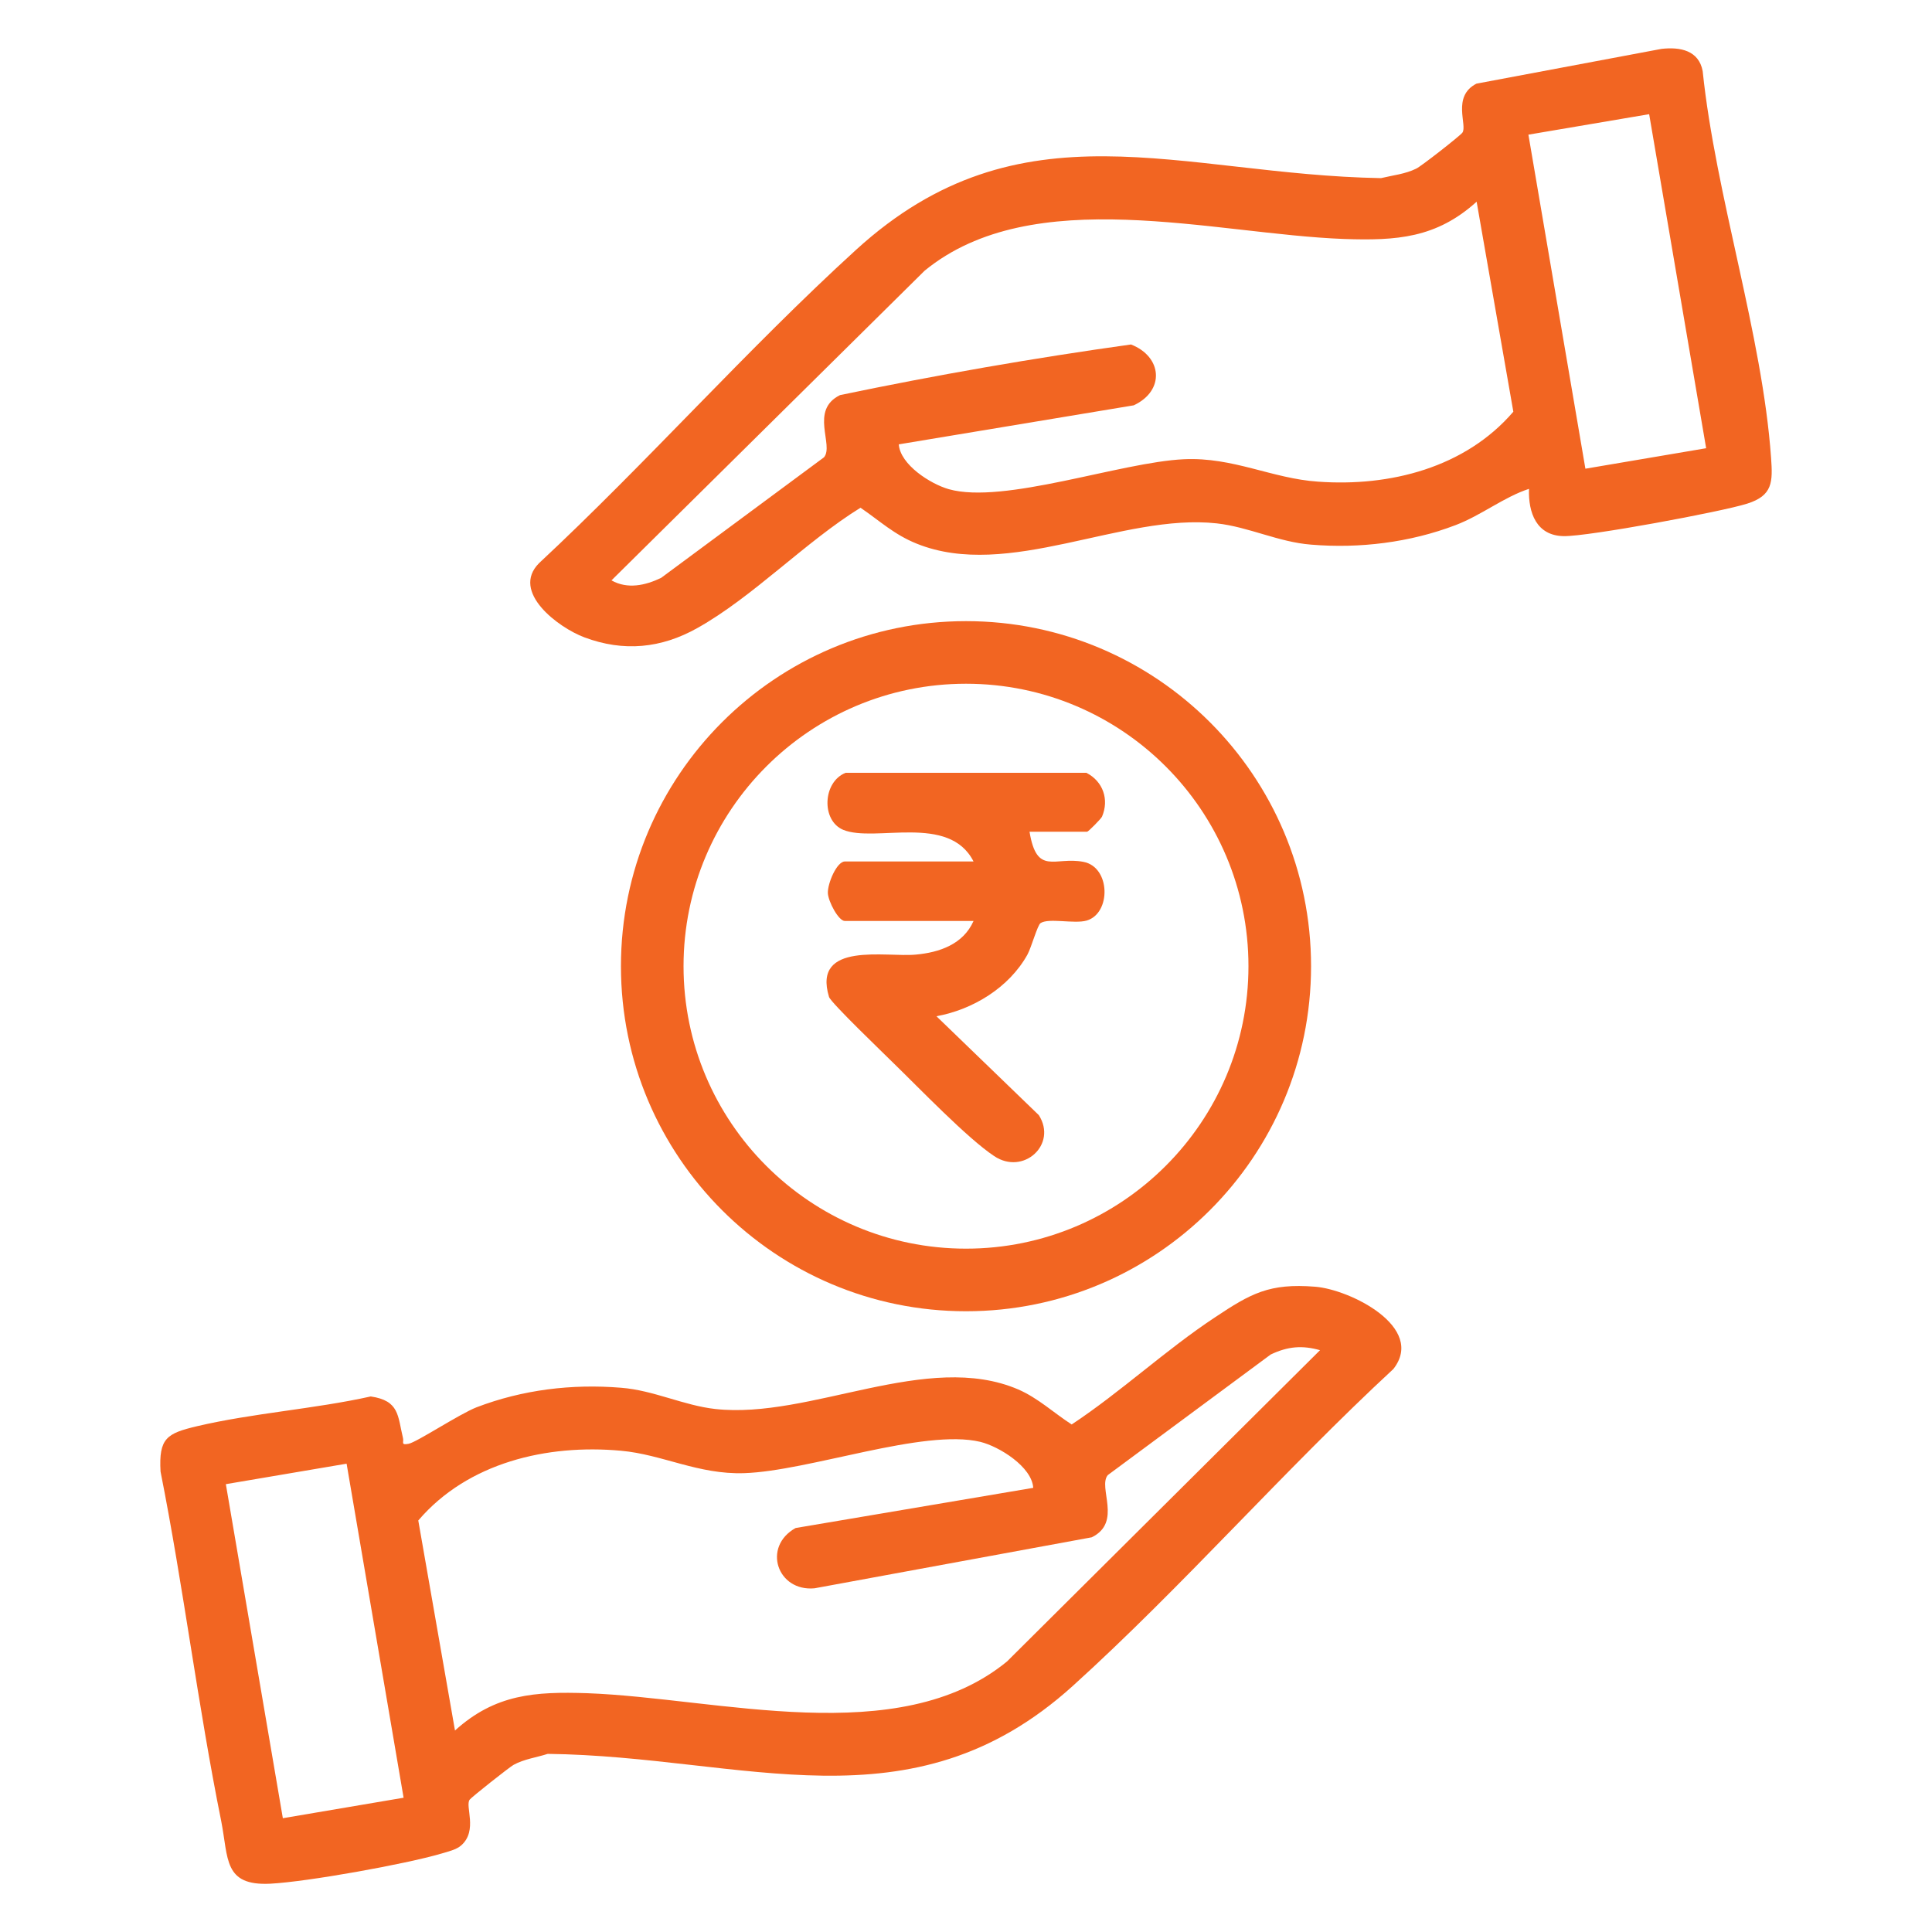 <?xml version="1.0" encoding="UTF-8"?>
<svg id="Layer_1" xmlns="http://www.w3.org/2000/svg" version="1.1" viewBox="0 0 100 100">
  <!-- Generator: Adobe Illustrator 29.4.0, SVG Export Plug-In . SVG Version: 2.1.0 Build 152)  -->
  <defs>
    <style>
      .st0 {
        fill: #f26522;
      }
    </style>
  </defs>
  <path class="st0" d="M23.88,95.51c-.25.23-.7.33-1.03.43-1.87.55-6.94,1.46-8.86,1.56-2.43.12-2.16-1.31-2.54-3.24-1.21-5.99-1.95-12.09-3.14-18.09-.1-1.74.33-1.98,1.89-2.35,2.89-.68,6.07-.89,8.99-1.54,1.49.22,1.39,1,1.67,2.16.05.21-.13.37.29.29s2.64-1.55,3.52-1.89c2.38-.91,4.93-1.22,7.48-1.01,1.68.13,3.24.92,4.88,1.1,4.9.54,10.97-3.04,15.68-1.01,1.03.45,1.83,1.21,2.76,1.81,2.54-1.68,4.88-3.87,7.41-5.54,1.86-1.24,2.82-1.78,5.19-1.59,1.81.14,5.74,2.1,4.05,4.26-5.64,5.22-10.93,11.28-16.6,16.41-8.38,7.57-17,3.63-27.17,3.51-.59.19-1.23.27-1.77.57-.19.1-2.19,1.68-2.27,1.8-.25.33.43,1.59-.43,2.36h0ZM68.34,69.89c-.94-.27-1.69-.2-2.57.22l-8.43,6.24c-.53.63.76,2.44-.83,3.22l-14.35,2.64c-1.93.18-2.72-2.15-.98-3.12l12.3-2.08c-.07-1.09-1.76-2.14-2.74-2.38-2.93-.7-8.86,1.51-12.22,1.62-2.38.08-4.24-.97-6.38-1.16-3.82-.35-7.93.61-10.49,3.61l1.9,10.87c2.09-1.89,4.15-2.02,6.85-1.93,6.77.25,16.1,2.96,21.72-1.64l16.21-16.12h0ZM17.94,75.76l-6.25,1.06,2.95,17.29,6.25-1.06s-2.95-17.29-2.95-17.29Z"/>
  <g>
    <path class="st0" d="M79.15,25.3c-1.3.42-2.47,1.37-3.81,1.88-2.36.9-4.97,1.22-7.48,1.01-1.68-.13-3.24-.92-4.88-1.1-4.88-.54-10.79,2.96-15.53,1.05-1.17-.47-1.9-1.17-2.91-1.86-2.85,1.76-5.57,4.62-8.45,6.23-1.87,1.05-3.81,1.24-5.84.48-1.34-.5-3.83-2.35-2.35-3.84,5.57-5.19,10.8-11.11,16.41-16.22,8.53-7.78,16.77-3.89,27.17-3.71.62-.15,1.25-.21,1.82-.49.26-.12,2.26-1.69,2.39-1.86.28-.37-.56-1.88.73-2.54l9.58-1.8c.97-.11,1.93.08,2.13,1.15.67,6.45,3.09,13.65,3.54,20.01.09,1.26.09,1.96-1.24,2.38s-8.21,1.7-9.49,1.68c-1.42-.02-1.84-1.22-1.8-2.44h0ZM85.36,5.91l-6.25,1.06,2.95,17.29,6.25-1.06s-2.95-17.29-2.95-17.29ZM46.52,22.99c.07,1.06,1.64,2.06,2.59,2.33,2.84.8,8.9-1.4,12.17-1.55,2.55-.12,4.56,1,6.94,1.16,3.72.27,7.62-.72,10.11-3.62l-1.9-10.87c-2.09,1.89-4.15,2.02-6.85,1.93-6.76-.25-16.11-2.95-21.72,1.64l-16.21,16.03c.83.47,1.76.26,2.57-.13l8.43-6.24c.53-.63-.76-2.44.83-3.22,4.98-1.04,10.04-1.92,15.06-2.62,1.62.63,1.77,2.39.14,3.15l-12.16,2.02h0Z"/>
    <g>
      <path class="st0" d="M67.86,50.01c0,9.86-8,17.86-17.86,17.86s-17.86-8-17.86-17.86,8-17.86,17.86-17.86,17.86,8,17.86,17.86ZM64.62,50.01c0-8.08-6.55-14.62-14.62-14.62s-14.62,6.55-14.62,14.62,6.55,14.62,14.62,14.62,14.62-6.55,14.62-14.62Z"/>
      <path class="st0" d="M53.29,43.06c.38,2.29,1.31,1.26,2.79,1.55,1.41.27,1.44,2.67.16,3.04-.64.18-1.96-.15-2.38.13-.16.1-.47,1.24-.68,1.63-.95,1.71-2.83,2.85-4.71,3.19l5.3,5.12c.97,1.52-.8,3.13-2.31,2.12-1.39-.92-3.9-3.54-5.22-4.82-.48-.48-3.24-3.12-3.33-3.42-.88-2.9,2.97-2.04,4.49-2.19,1.23-.11,2.46-.54,2.99-1.74h-6.66c-.33,0-.86-1.01-.88-1.44-.02-.5.46-1.64.88-1.64h6.66c-1.27-2.5-5.1-.96-6.75-1.64-1.14-.48-1.06-2.48.13-2.95h12.46c.86.44,1.19,1.38.81,2.27-.04.1-.71.78-.77.78h-2.99,0Z"/>
    </g>
  </g>
</svg>